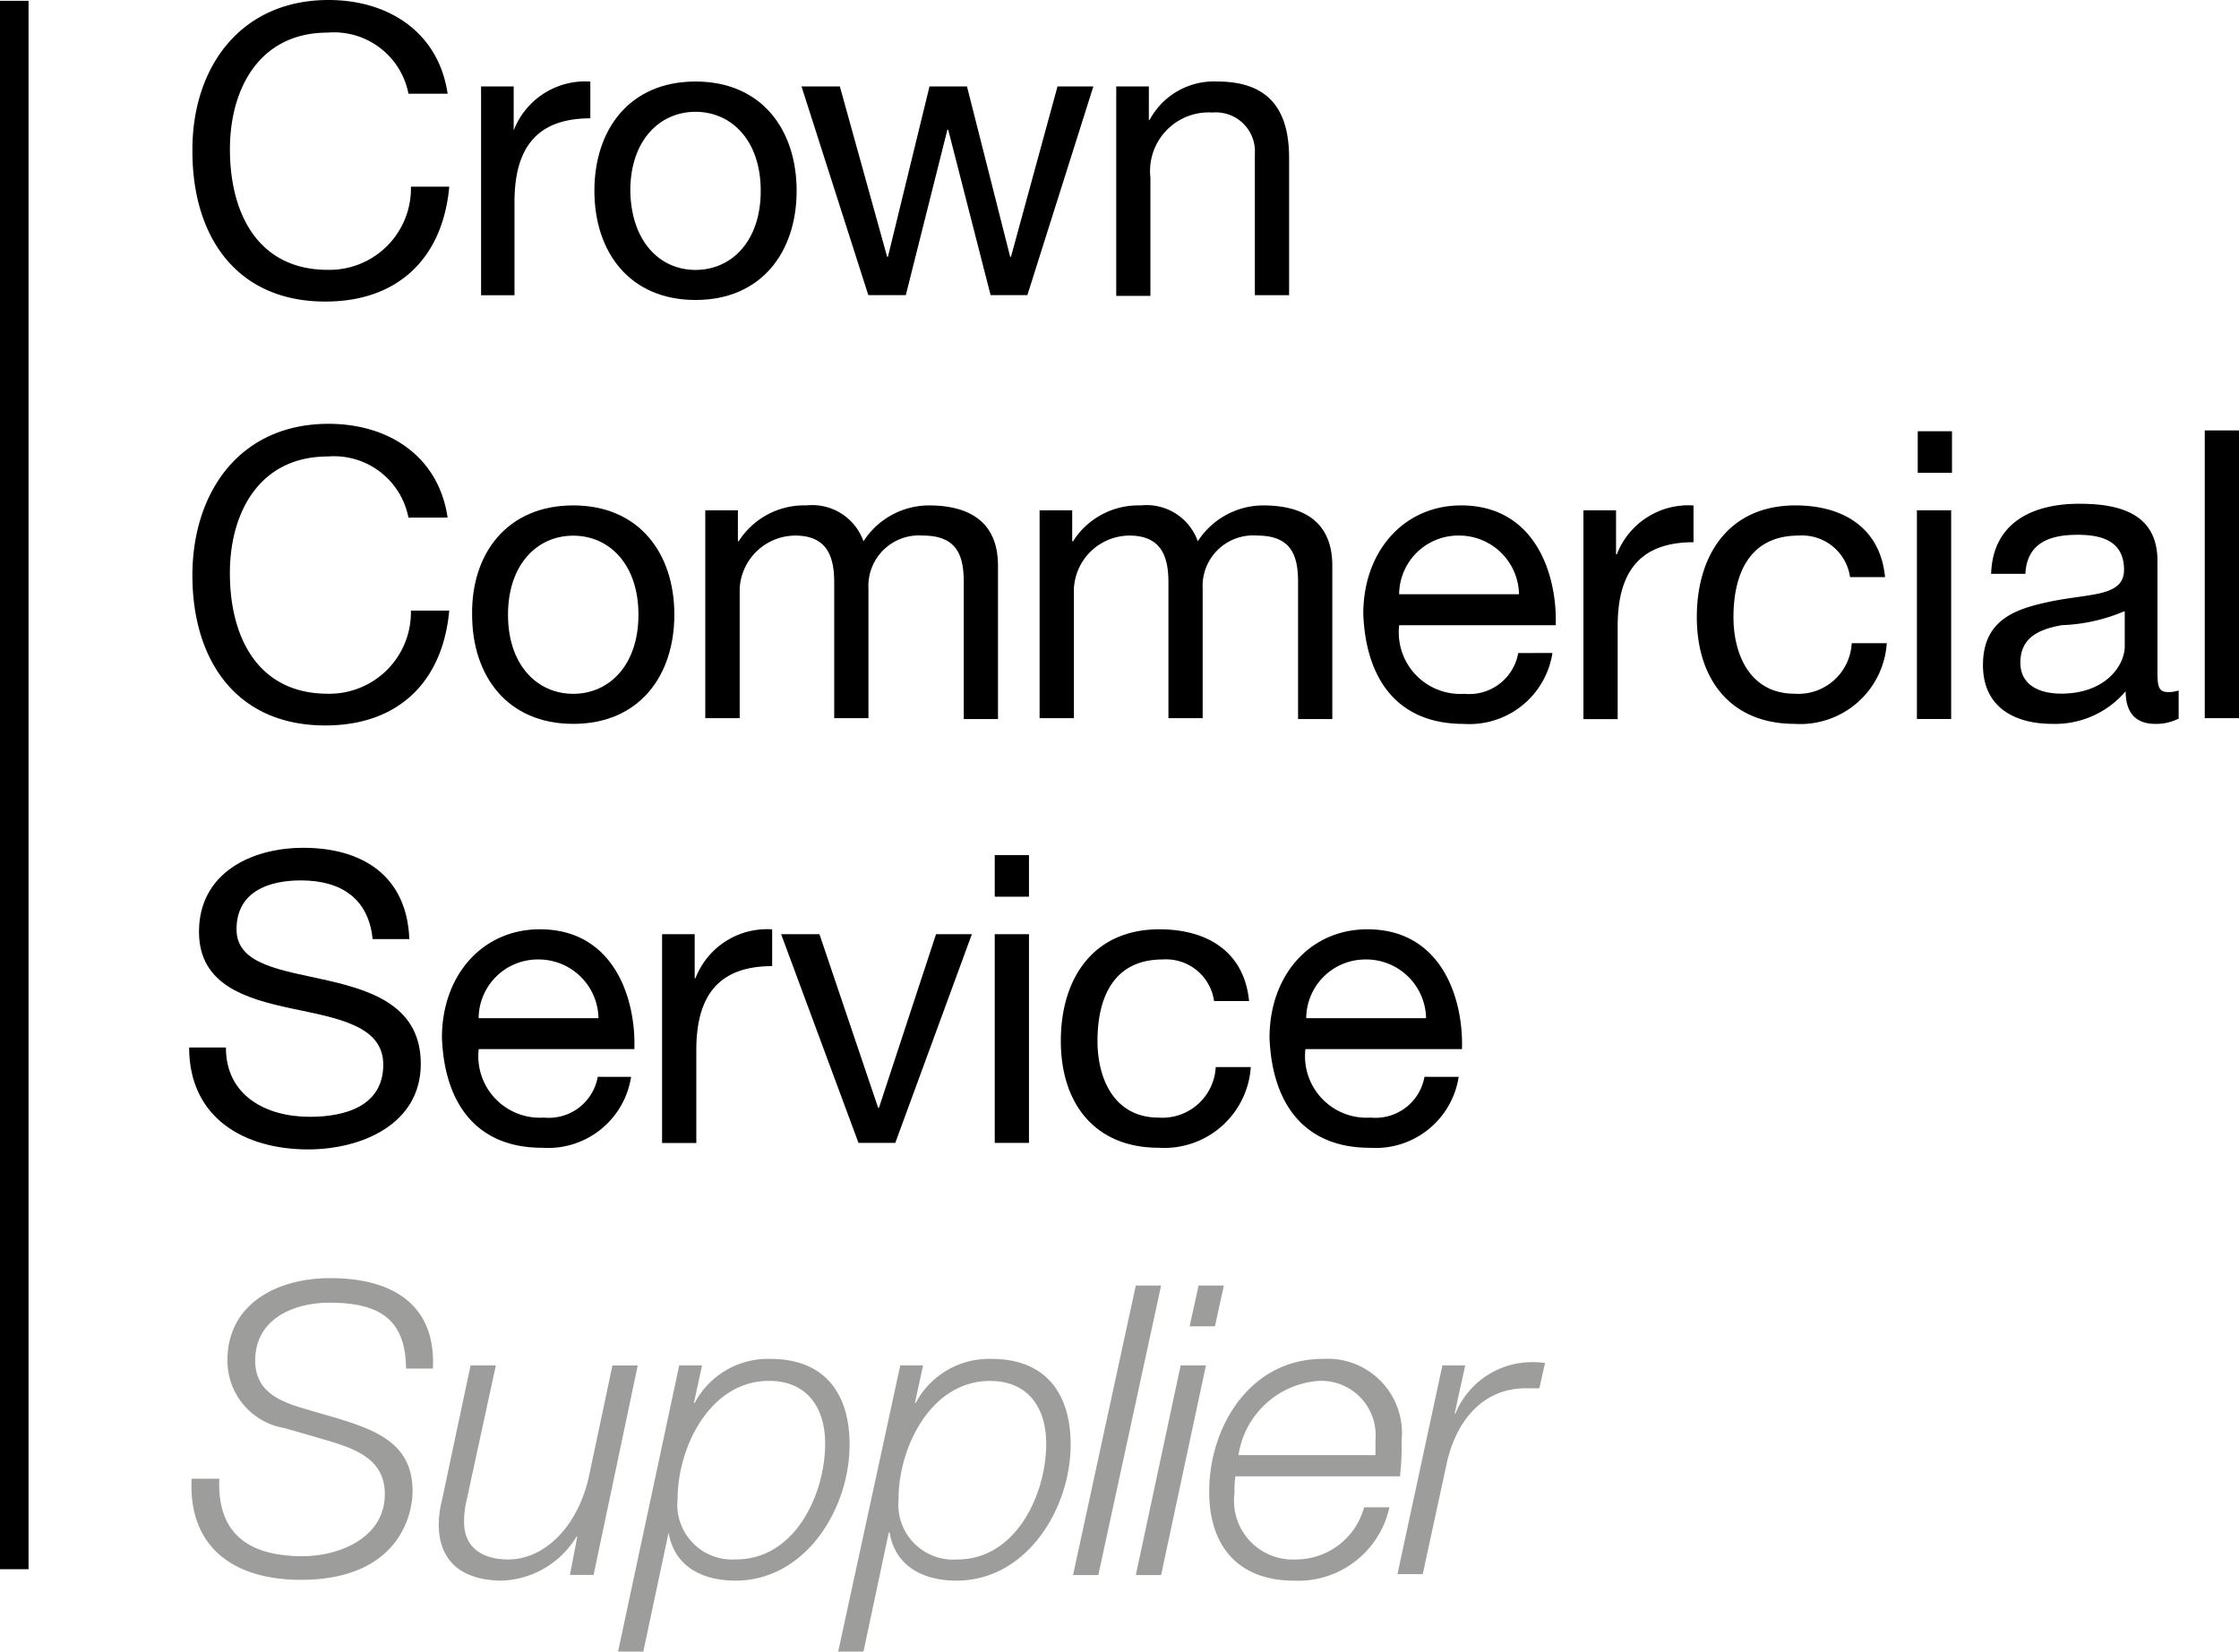 <svg xmlns="http://www.w3.org/2000/svg" id="prefix__CCSS" width="97.426" height="71.881" viewBox="0 0 97.426 71.881">
    <defs>
        <style>
            .prefix__cls-1{fill:#9d9d9c}
        </style>
    </defs>
    <path id="prefix__Rectangle_701" d="M0 0H1.242V68.262H0z" data-name="Rectangle 701" transform="translate(0 .035)"/>
    <g id="prefix__Group_970" data-name="Group 970" transform="translate(8.231)">
        <path id="prefix__Path_7764" d="M33 4.08a3.3 3.3 0 0 0-3.512-2.661c-2.98 0-4.257 2.448-4.257 5.074 0 2.874 1.277 5.251 4.257 5.251a3.546 3.546 0 0 0 3.619-3.619h1.668c-.284 3.122-2.235 5-5.393 5-3.9 0-5.783-2.874-5.783-6.528C23.564 2.98 25.657 0 29.524 0c2.625 0 4.79 1.419 5.18 4.08z" data-name="Path 7764" transform="translate(-23.457)"/>
        <path id="prefix__Path_7765" d="M59 10.211h1.419v1.916A3.335 3.335 0 0 1 63.754 10v1.6c-2.413 0-3.3 1.384-3.3 3.654v4.045H59z" data-name="Path 7765" transform="translate(-46.298 -6.45)"/>
        <path id="prefix__Path_7766" d="M77.3 10c2.874 0 4.4 2.093 4.4 4.754s-1.526 4.754-4.4 4.754-4.4-2.093-4.4-4.754S74.426 10 77.3 10zm0 8.2c1.561 0 2.838-1.242 2.838-3.441s-1.277-3.441-2.838-3.441-2.838 1.242-2.838 3.441C74.5 16.954 75.738 18.2 77.3 18.2z" data-name="Path 7766" transform="translate(-55.267 -6.452)"/>
        <path id="prefix__Path_7767" d="M108.128 19.683h-1.6l-1.845-7.2h-.035l-1.809 7.2h-1.632L98.3 10.6h1.668l2.058 7.415h.035l1.809-7.415h1.63l1.88 7.415h.035l2.025-7.415H111z" data-name="Path 7767" transform="translate(-71.655 -6.839)"/>
        <path id="prefix__Path_7768" d="M136.9 10.213h1.419v1.455h.035A3.175 3.175 0 0 1 141.3 10c2.377 0 3.122 1.384 3.122 3.335V19.3h-1.49v-6.142a1.7 1.7 0 0 0-1.845-1.809 2.554 2.554 0 0 0-2.7 2.838v5.144H136.9z" data-name="Path 7768" transform="translate(-96.56 -6.452)"/>
        <path id="prefix__Path_7769" d="M33 56.08a3.3 3.3 0 0 0-3.512-2.661c-2.98 0-4.258 2.448-4.258 5.074 0 2.874 1.277 5.251 4.258 5.251a3.546 3.546 0 0 0 3.619-3.619h1.668c-.284 3.122-2.235 5-5.393 5-3.9 0-5.783-2.874-5.783-6.528 0-3.619 2.058-6.6 5.925-6.6 2.625 0 4.79 1.419 5.18 4.08z" data-name="Path 7769" transform="translate(-23.458 -33.551)"/>
        <path id="prefix__Path_7770" d="M62.3 62c2.874 0 4.4 2.093 4.4 4.754s-1.526 4.754-4.4 4.754-4.4-2.093-4.4-4.754C57.863 64.093 59.425 62 62.3 62zm0 8.2c1.561 0 2.838-1.242 2.838-3.442s-1.277-3.441-2.838-3.441-2.838 1.242-2.838 3.441S60.737 70.2 62.3 70.2z" data-name="Path 7770" transform="translate(-45.588 -40.003)"/>
        <path id="prefix__Path_7771" d="M86.5 62.213h1.419v1.348h.035A3.372 3.372 0 0 1 90.9 62a2.367 2.367 0 0 1 2.484 1.561A3.4 3.4 0 0 1 96.221 62c1.809 0 3.016.745 3.016 2.625V71.3h-1.49v-5.965c0-1.135-.284-2.022-1.774-2.022a2.2 2.2 0 0 0-2.373 2.306v5.641h-1.49v-5.925c0-1.171-.355-2.022-1.7-2.022a2.435 2.435 0 0 0-2.413 2.306v5.641H86.5z" data-name="Path 7771" transform="translate(-64.042 -40.003)"/>
        <path id="prefix__Path_7772" d="M127.5 62.213h1.419v1.348h.035A3.372 3.372 0 0 1 131.9 62a2.367 2.367 0 0 1 2.484 1.561A3.4 3.4 0 0 1 137.221 62c1.809 0 3.016.745 3.016 2.625V71.3h-1.49v-5.965c0-1.135-.284-2.022-1.774-2.022a2.2 2.2 0 0 0-2.377 2.306v5.641h-1.49v-5.925c0-1.171-.355-2.022-1.7-2.022a2.435 2.435 0 0 0-2.413 2.306v5.641H127.5z" data-name="Path 7772" transform="translate(-90.495 -40.003)"/>
        <path id="prefix__Path_7773" d="M175.431 68.422a3.656 3.656 0 0 1-3.867 3.087c-2.909 0-4.258-1.987-4.364-4.79 0-2.732 1.774-4.719 4.258-4.719 3.229 0 4.186 3.016 4.116 5.215h-6.812A2.679 2.679 0 0 0 171.6 70.2a2.163 2.163 0 0 0 2.342-1.774zm-1.455-2.555a2.605 2.605 0 0 0-2.626-2.555 2.574 2.574 0 0 0-2.59 2.555z" data-name="Path 7773" transform="translate(-116.11 -40.003)"/>
        <path id="prefix__Path_7774" d="M194.2 62.211h1.419v1.916h.035A3.335 3.335 0 0 1 198.99 62v1.6c-2.413 0-3.3 1.384-3.3 3.654v4.045h-1.49z" data-name="Path 7774" transform="translate(-133.531 -40.001)"/>
        <path id="prefix__Path_7775" d="M214.77 65.122a2.111 2.111 0 0 0-2.235-1.809c-2.164 0-2.838 1.7-2.838 3.548 0 1.668.745 3.335 2.661 3.335a2.324 2.324 0 0 0 2.484-2.2h1.526a3.772 3.772 0 0 1-4.009 3.512c-2.767 0-4.257-1.916-4.257-4.648s1.417-4.86 4.291-4.86c2.058 0 3.69.958 3.9 3.122h-1.523z" data-name="Path 7775" transform="translate(-142.499 -40.003)"/>
        <path id="prefix__Path_7776" d="M236.626 54.709h-1.49V52.9h1.49zm-1.526 1.632h1.49v9.083h-1.49z" data-name="Path 7776" transform="translate(-159.92 -34.131)"/>
        <path id="prefix__Path_7777" d="M251.75 71.131a2.139 2.139 0 0 1-1.064.248c-.781 0-1.277-.426-1.277-1.419a4.029 4.029 0 0 1-3.193 1.419c-1.668 0-3.016-.745-3.016-2.555 0-2.058 1.526-2.484 3.087-2.8 1.668-.319 3.051-.213 3.051-1.348 0-1.313-1.064-1.526-2.022-1.526-1.277 0-2.2.39-2.271 1.7h-1.49c.071-2.235 1.809-3.051 3.832-3.051 1.632 0 3.406.355 3.406 2.484v4.683c0 .71 0 1.029.461 1.029a1.31 1.31 0 0 0 .461-.071v1.206zm-2.413-4.648a7.581 7.581 0 0 1-2.7.6c-.993.177-1.809.532-1.809 1.632 0 .993.851 1.348 1.774 1.348 1.951 0 2.767-1.242 2.767-2.058v-1.522z" data-name="Path 7777" transform="translate(-165.146 -39.874)"/>
        <path id="prefix__Path_7778" d="M270.4 52.8h1.49v12.524h-1.49z" data-name="Path 7778" transform="translate(-182.695 -34.067)"/>
        <path id="prefix__Path_7779" d="M31.183 107.974c-.177-1.774-1.384-2.554-3.122-2.554-1.419 0-2.8.5-2.8 2.129 0 1.561 1.987 1.774 4.009 2.235 1.987.461 4.009 1.171 4.009 3.619 0 2.661-2.625 3.725-4.9 3.725-2.8 0-5.18-1.384-5.18-4.435h1.6c0 2.093 1.738 3.016 3.654 3.016 1.526 0 3.193-.461 3.193-2.271 0-1.7-1.987-2.022-4.009-2.448-1.987-.426-4.009-1.029-4.009-3.335 0-2.554 2.271-3.654 4.541-3.654 2.555 0 4.506 1.206 4.612 3.974z" data-name="Path 7779" transform="translate(-23.2 -67.102)"/>
        <path id="prefix__Path_7780" d="M62.431 120.422a3.656 3.656 0 0 1-3.867 3.087c-2.909 0-4.258-1.987-4.364-4.79 0-2.732 1.774-4.719 4.258-4.719 3.229 0 4.187 3.016 4.116 5.215H55.8a2.679 2.679 0 0 0 2.838 2.98 2.163 2.163 0 0 0 2.342-1.774zm-1.419-2.554a2.605 2.605 0 0 0-2.625-2.555 2.574 2.574 0 0 0-2.59 2.555z" data-name="Path 7780" transform="translate(-43.201 -73.554)"/>
        <path id="prefix__Path_7781" d="M81.2 114.211h1.419v1.916h.035A3.335 3.335 0 0 1 85.99 114v1.6c-2.413 0-3.3 1.384-3.3 3.654v4.045H81.2z" data-name="Path 7781" transform="translate(-60.622 -73.551)"/>
        <path id="prefix__Path_7782" d="M100.767 123.683h-1.6L95.8 114.6h1.668l2.554 7.557h.035l2.484-7.557h1.559z" data-name="Path 7782" transform="translate(-70.042 -73.941)"/>
        <path id="prefix__Path_7783" d="M123.49 106.709H122V104.9h1.49zm-1.49 1.632h1.49v9.083H122z" data-name="Path 7783" transform="translate(-86.947 -67.682)"/>
        <path id="prefix__Path_7784" d="M136.77 117.122a2.111 2.111 0 0 0-2.235-1.809c-2.164 0-2.838 1.7-2.838 3.548 0 1.668.745 3.335 2.661 3.335a2.324 2.324 0 0 0 2.484-2.2h1.526a3.772 3.772 0 0 1-4.009 3.512c-2.767 0-4.257-1.916-4.257-4.648s1.417-4.86 4.291-4.86c2.058 0 3.69.958 3.9 3.122z" data-name="Path 7784" transform="translate(-92.173 -73.554)"/>
        <path id="prefix__Path_7785" d="M163.931 120.422a3.656 3.656 0 0 1-3.867 3.087c-2.909 0-4.258-1.987-4.364-4.79 0-2.732 1.774-4.719 4.258-4.719 3.229 0 4.187 3.016 4.116 5.215h-6.812a2.679 2.679 0 0 0 2.838 2.98 2.163 2.163 0 0 0 2.342-1.774zm-1.419-2.554a2.605 2.605 0 0 0-2.625-2.555 2.574 2.574 0 0 0-2.59 2.555z" data-name="Path 7785" transform="translate(-108.69 -73.554)"/>
    </g>
    <g id="prefix__Group_971" data-name="Group 971" transform="translate(8.331 55.632)">
        <path id="prefix__Path_7786" d="M32.818 160.774c0-2.2-1.171-2.909-3.335-2.909-1.561 0-3.229.71-3.229 2.519 0 1.348 1.064 1.774 2.129 2.093l1.348.39c1.738.532 3.371 1.1 3.371 3.193 0 1.242-.781 3.867-4.861 3.867-2.838 0-4.9-1.348-4.754-4.4h1.206c-.106 2.448 1.348 3.371 3.619 3.371 1.632 0 3.583-.816 3.583-2.7 0-1.774-1.738-2.093-3.122-2.519l-1.242-.355a2.972 2.972 0 0 1-2.484-2.945c0-2.519 2.235-3.583 4.47-3.583 2.555 0 4.612 1.029 4.47 3.938h-1.169z" class="prefix__cls-1" data-name="Path 7786" transform="translate(-23.481 -156.8)"/>
        <path id="prefix__Path_7787" d="M60.541 176.618h-1.029l.319-1.668H59.8a3.967 3.967 0 0 1-3.229 1.916c-1.6 0-2.767-.71-2.767-2.448a4.4 4.4 0 0 1 .142-1.064l1.242-5.854h1.1l-1.277 5.89a3.868 3.868 0 0 0-.106.923c0 1.206.922 1.632 1.916 1.632 1.6 0 3.087-1.455 3.548-3.761l.993-4.683h1.1z" class="prefix__cls-1" data-name="Path 7787" transform="translate(-43.043 -163.704)"/>
        <path id="prefix__Path_7788" d="M78.461 166.984h.993l-.355 1.632h.035a3.611 3.611 0 0 1 3.3-1.916c2.342 0 3.441 1.49 3.441 3.725 0 2.8-1.916 5.925-4.967 5.925-1.419 0-2.661-.6-2.909-2.093l-1.1 5.18H75.8zm-.071 5.816a2.387 2.387 0 0 0 2.554 2.626c2.555 0 3.867-2.838 3.867-5.038 0-1.561-.781-2.732-2.448-2.732-2.554.002-3.973 2.876-3.973 5.144z" class="prefix__cls-1" data-name="Path 7788" transform="translate(-57.237 -163.188)"/>
        <path id="prefix__Path_7789" d="M105.5 166.984h.993l-.355 1.632h.035a3.611 3.611 0 0 1 3.3-1.916c2.342 0 3.441 1.49 3.441 3.725 0 2.8-1.916 5.925-4.967 5.925-1.419 0-2.661-.6-2.909-2.093H105l-1.1 5.18h-1.1zm-.071 5.819a2.387 2.387 0 0 0 2.555 2.626c2.554 0 3.867-2.838 3.867-5.038 0-1.561-.781-2.732-2.448-2.732-2.558-.001-3.978 2.873-3.978 5.141z" class="prefix__cls-1" data-name="Path 7789" transform="translate(-74.658 -163.188)"/>
        <path id="prefix__Path_7790" d="M134.332 157.7h1.1l-2.732 12.6h-1.1z" class="prefix__cls-1" data-name="Path 7790" transform="translate(-93.24 -157.381)"/>
        <path id="prefix__Path_7791" d="M141.251 161.177h1.1L140.4 170.3h-1.1zm.781-3.477h1.1l-.39 1.774h-1.1z" class="prefix__cls-1" data-name="Path 7791" transform="translate(-98.208 -157.381)"/>
        <path id="prefix__Path_7792" d="M149.435 171.845a4.522 4.522 0 0 0-.035.71 2.555 2.555 0 0 0 2.661 2.874 3.077 3.077 0 0 0 2.98-2.271h1.1a4.058 4.058 0 0 1-4.151 3.193c-2.413 0-3.69-1.49-3.69-3.867 0-2.874 1.809-5.783 4.932-5.783a3.234 3.234 0 0 1 3.441 3.548 11.761 11.761 0 0 1-.071 1.561h-7.167zm6.1-.922v-.71a2.366 2.366 0 0 0-2.484-2.555 3.807 3.807 0 0 0-3.477 3.229h5.961z" class="prefix__cls-1" data-name="Path 7792" transform="translate(-104.015 -163.188)"/>
        <path id="prefix__Path_7793" d="M173.351 167.242h.993l-.461 2.093h.035a3.6 3.6 0 0 1 3.3-2.235 3.648 3.648 0 0 1 .6.035l-.248 1.1h-.639c-1.987.035-3.051 1.632-3.406 3.335l-1.029 4.754h-1.1z" class="prefix__cls-1" data-name="Path 7793" transform="translate(-118.919 -163.446)"/>
    </g>
</svg>
